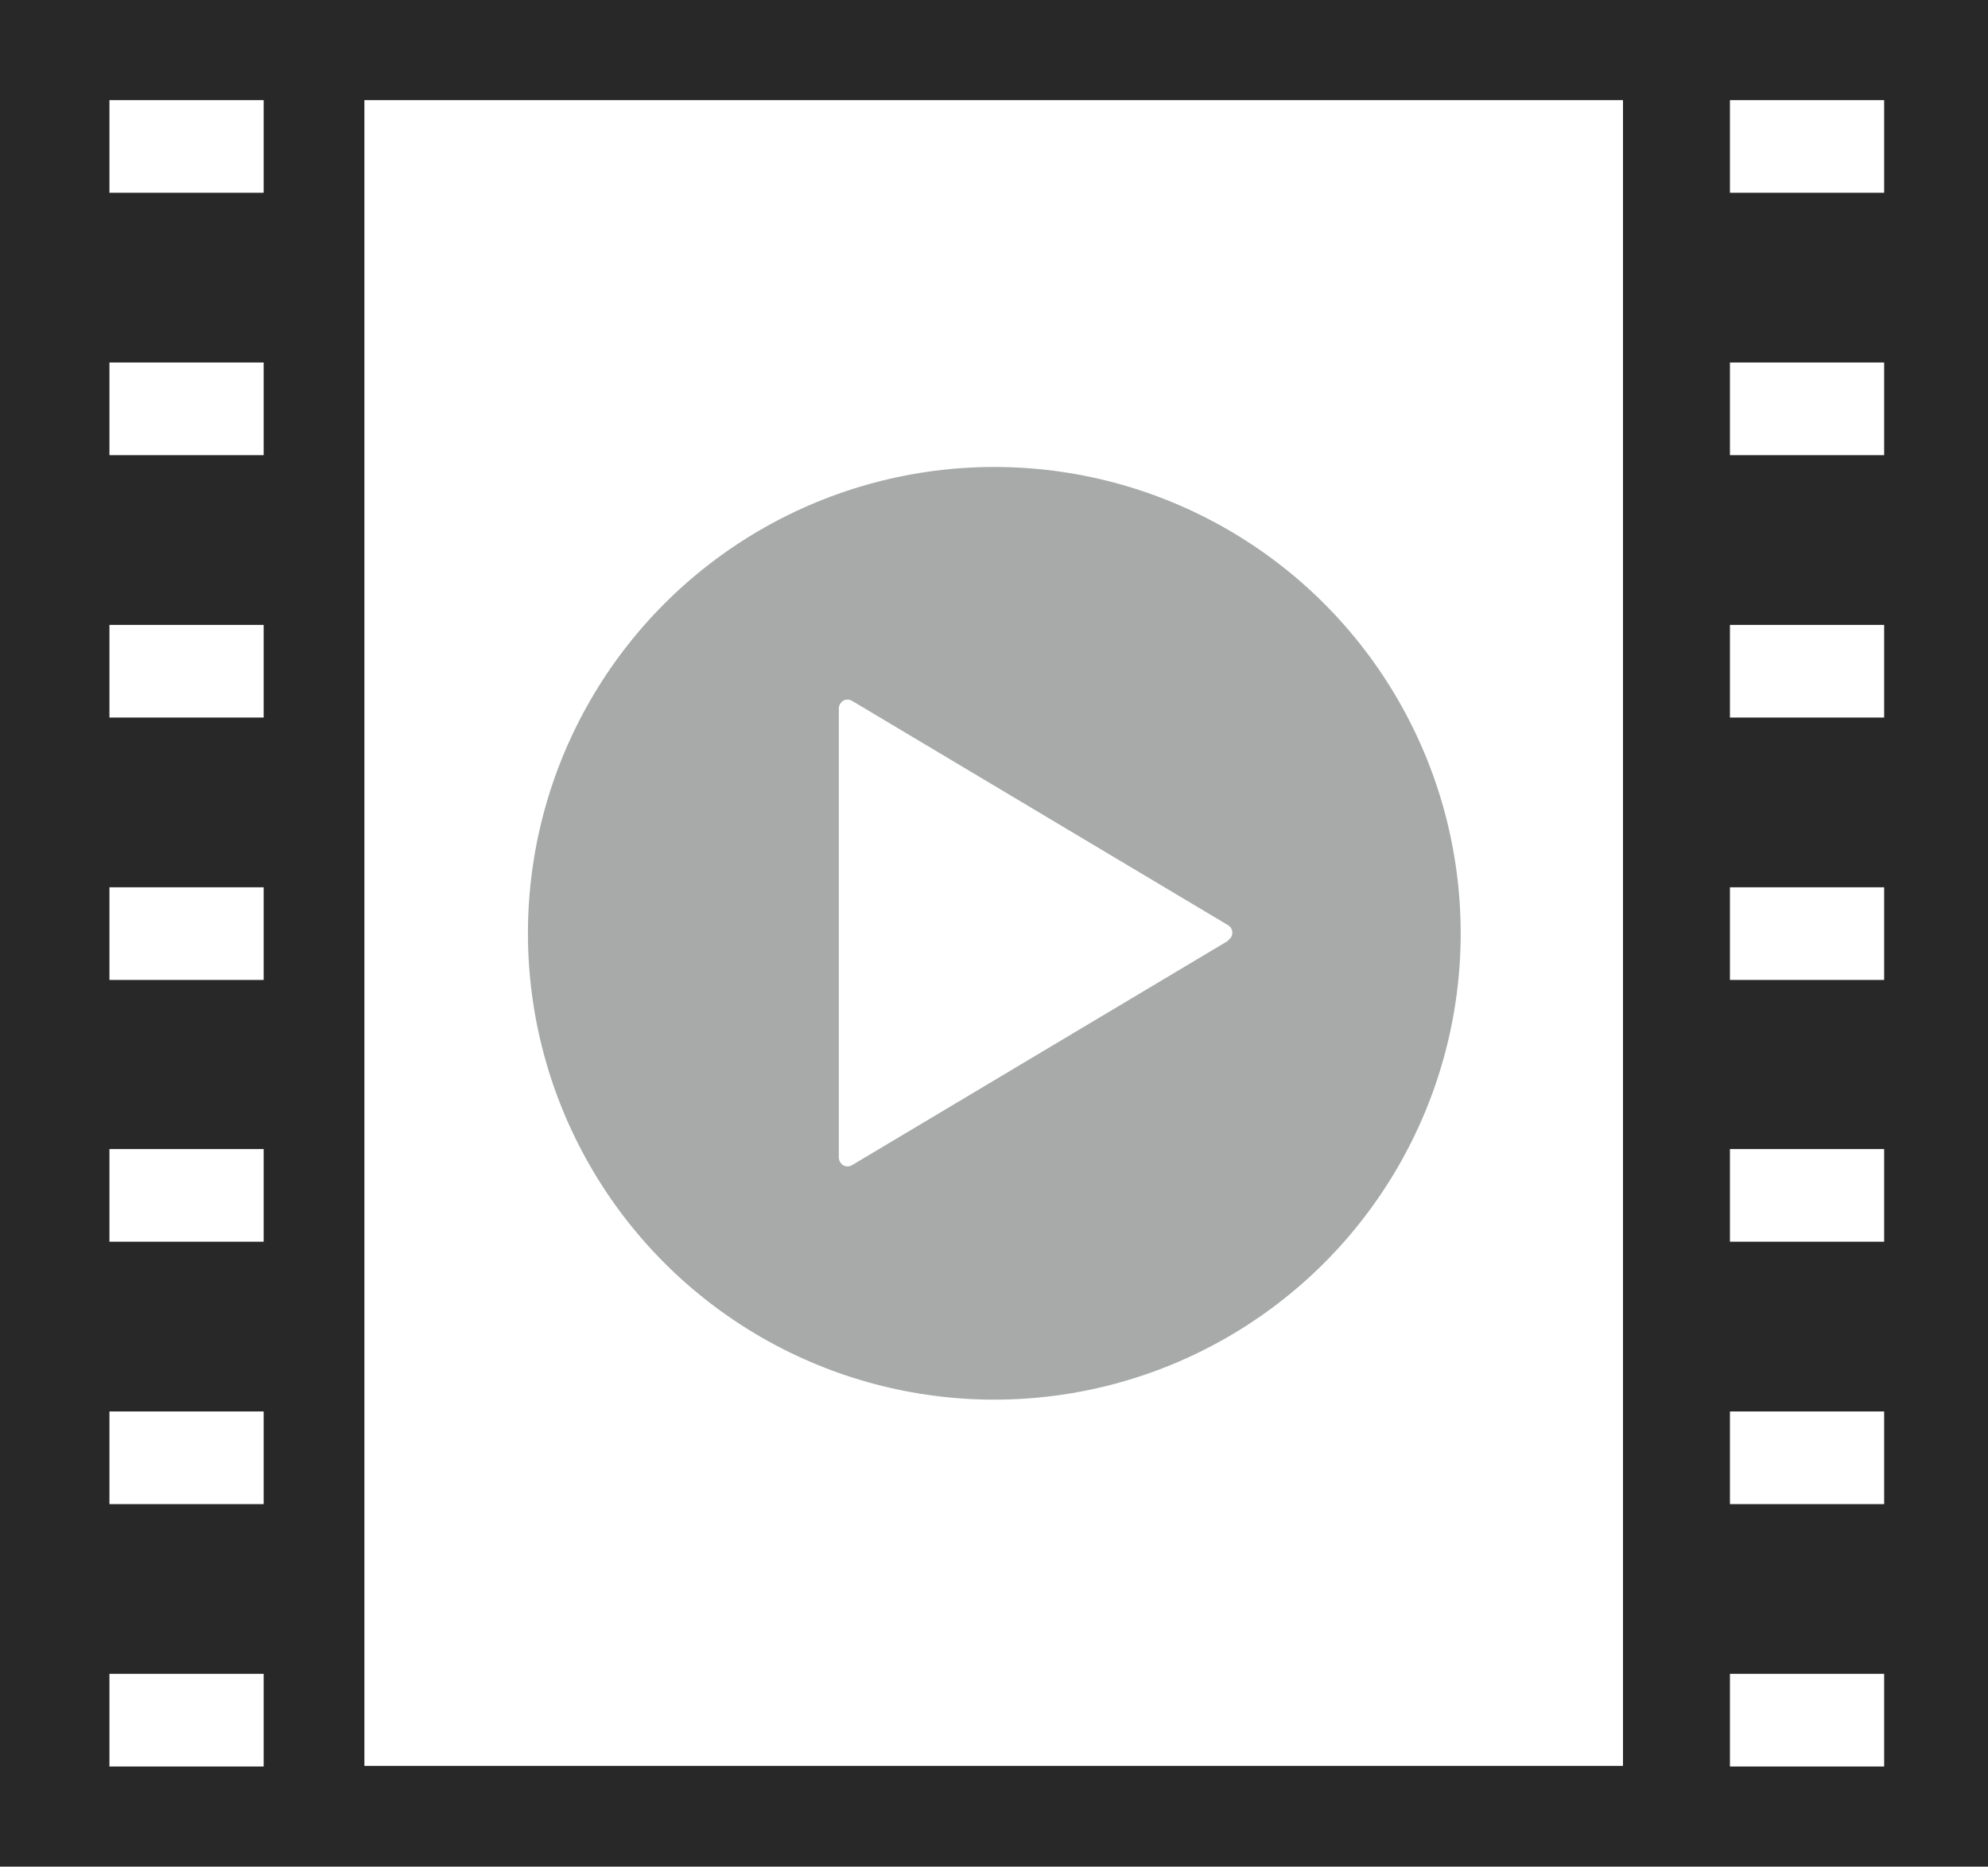 <svg xmlns="http://www.w3.org/2000/svg" viewBox="0 0 31.97 30.02"><defs><style>.cls-1{fill:#282828;}.cls-2{fill:#fff;}.cls-3{fill:#a7aaa9;}</style></defs><g id="レイヤー_2" data-name="レイヤー 2"><g id="価格"><rect class="cls-1" width="31.97" height="30.02"/><rect class="cls-2" x="5.86" y="1.61" width="20.24" height="26.79"/><rect class="cls-2" x="1.76" y="1.61" width="2.48" height="1.49"/><rect class="cls-2" x="1.76" y="5.83" width="2.48" height="1.49"/><rect class="cls-2" x="1.76" y="10.05" width="2.48" height="1.49"/><rect class="cls-2" x="1.76" y="14.27" width="2.48" height="1.49"/><rect class="cls-2" x="1.76" y="18.48" width="2.48" height="1.49"/><rect class="cls-2" x="1.76" y="22.7" width="2.48" height="1.49"/><rect class="cls-2" x="1.76" y="26.92" width="2.48" height="1.49"/><rect class="cls-2" x="27.82" y="1.61" width="2.48" height="1.49"/><rect class="cls-2" x="27.82" y="5.83" width="2.48" height="1.49"/><rect class="cls-2" x="27.82" y="10.05" width="2.48" height="1.49"/><rect class="cls-2" x="27.82" y="14.27" width="2.48" height="1.49"/><rect class="cls-2" x="27.82" y="18.48" width="2.48" height="1.49"/><rect class="cls-2" x="27.82" y="22.7" width="2.48" height="1.49"/><rect class="cls-2" x="27.82" y="26.92" width="2.48" height="1.49"/><circle class="cls-3" cx="15.99" cy="15.01" r="7.5"/><path class="cls-2" d="M19.75,15.13,13.7,18.74a.14.14,0,0,1-.14,0,.15.15,0,0,1-.07-.13V11.4a.15.15,0,0,1,.07-.13.14.14,0,0,1,.14,0l6.05,3.61a.14.14,0,0,1,0,.24Z"/></g></g></svg>